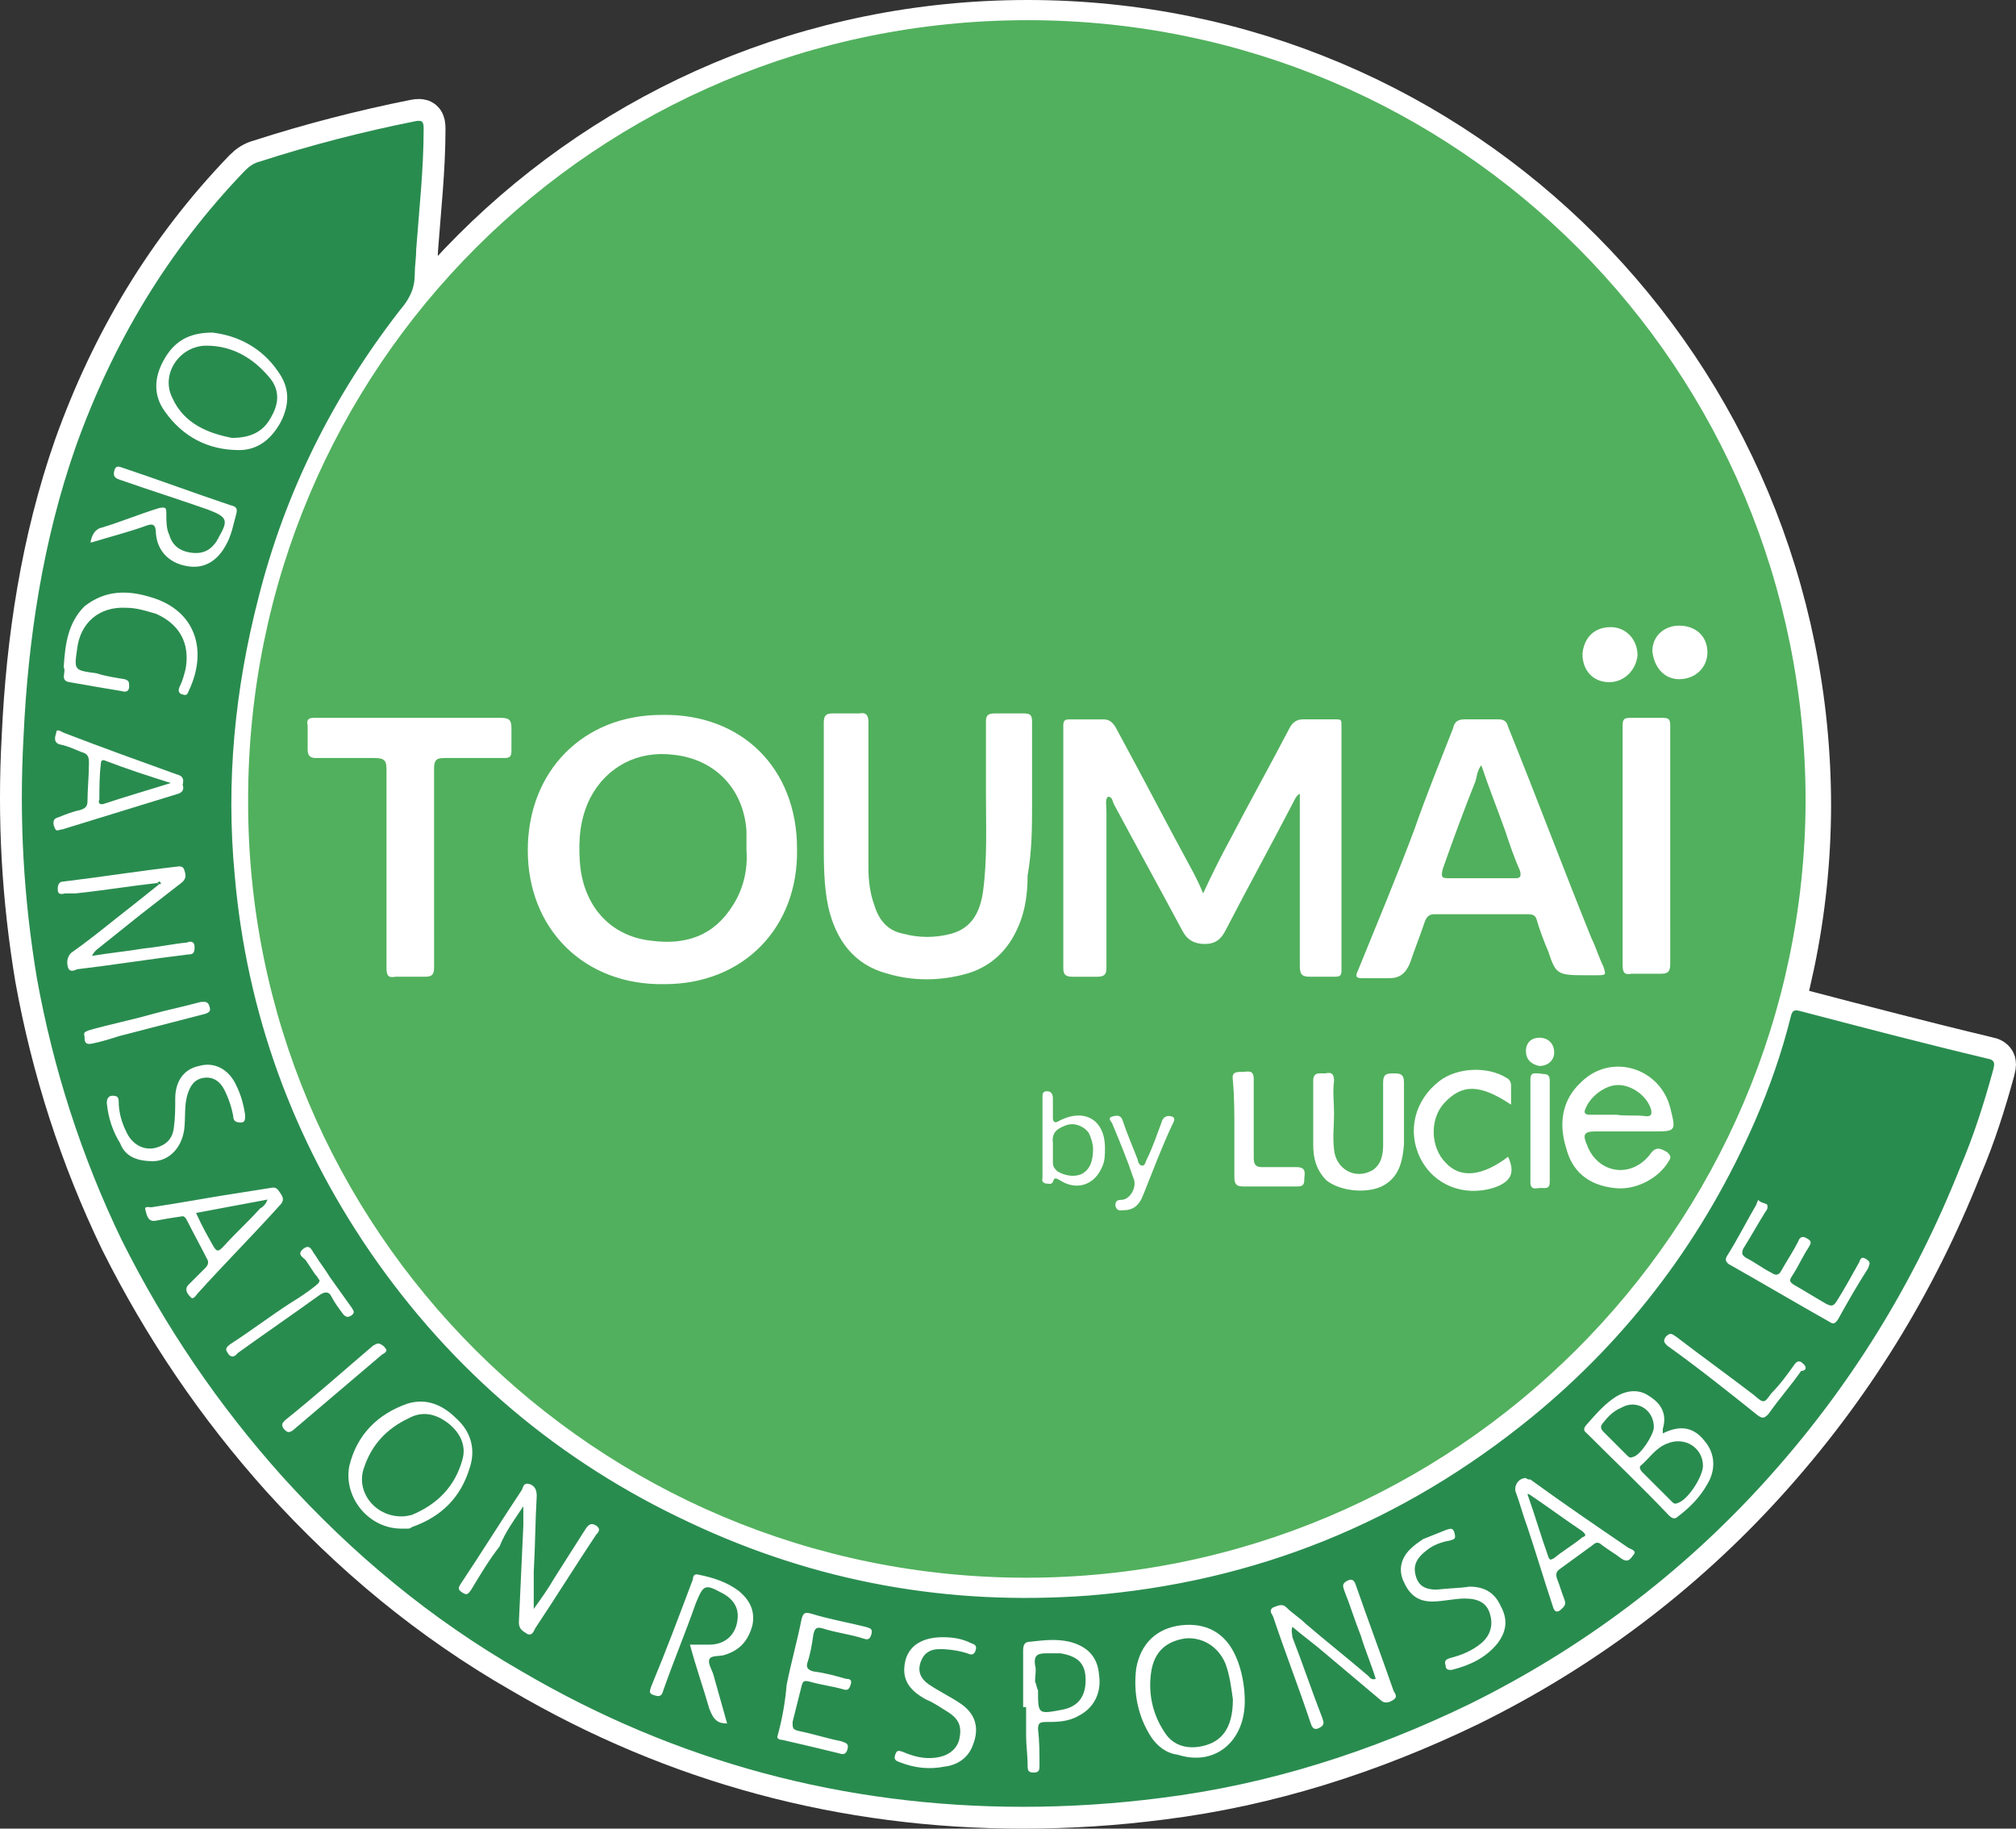 <?xml version="1.0" encoding="utf-8"?>
<!-- Generator: Adobe Illustrator 16.0.0, SVG Export Plug-In . SVG Version: 6.00 Build 0)  -->
<!DOCTYPE svg PUBLIC "-//W3C//DTD SVG 1.1//EN" "http://www.w3.org/Graphics/SVG/1.1/DTD/svg11.dtd">
<svg version="1.1" id="Layer_1" xmlns="http://www.w3.org/2000/svg" xmlns:xlink="http://www.w3.org/1999/xlink" x="0px" y="0px"
	 width="276.89px" height="251.146px" viewBox="105.639 -11.314 276.89 251.146"
	 enable-background="new 105.639 -11.314 276.89 251.146" xml:space="preserve">
<rect x="105.639" y="-11.314" width="276.89" height="251.146" fill="#333333" stroke="none"/>
<title>33EDFE7B-1D49-43CC-B51F-39E6F5983401</title>
<desc>Created with sketchtool.</desc>
<g>
	<path fill="#FFFFFF" stroke="#FFFFFF" stroke-width="6" stroke-miterlimit="10" d="M246.164,236.832
		c-24.518,0-47.604-6.129-68.853-18.592c-12.462-7.152-23.29-16.141-32.892-26.766c-8.786-9.805-16.143-20.633-22.066-32.482
		c-5.517-11.441-9.398-23.498-11.647-35.961c-1.838-11.031-2.451-21.859-1.838-33.096c0.614-13.485,2.656-26.97,7.152-39.842
		c5.106-14.301,12.667-26.968,23.29-38c0.613-0.613,1.228-1.022,2.044-1.227c6.946-2.247,14.098-4.087,21.248-5.517
		c1.021-0.203,1.224,0,1.224,1.021c0,5.517-0.611,11.032-1.021,16.55c0,1.226-0.203,2.247-0.203,3.473
		c0,2.043-0.818,3.473-2.043,4.903c-9.196,11.85-15.731,24.927-19.409,39.432c-3.27,12.668-4.496,25.333-3.27,38.204
		c1.635,18.799,7.969,36.164,18.592,51.691c11.237,16.344,25.946,28.807,43.927,37.186c17.365,8.172,35.549,11.441,54.754,10.012
		c22.884-1.84,43.108-10.012,60.886-24.518c13.484-11.035,23.699-24.723,30.645-40.658c2.045-4.699,3.678-9.398,4.904-14.301
		c0.203-0.818,0.41-1.023,1.225-0.818c8.58,2.248,17.162,4.492,25.744,6.537c1.227,0.205,1.02,0.816,0.818,1.635
		c-1.229,4.494-2.658,8.99-4.496,13.281c-6.334,15.936-15.117,30.236-26.764,43.109c-11.646,12.871-25.336,23.086-40.658,30.645
		c-13.484,6.539-27.582,11.033-42.291,12.873C258.832,236.424,252.499,236.832,246.164,236.832"/>
	<path fill="#FFFFFF" stroke="#FFFFFF" stroke-width="7" stroke-miterlimit="10" d="M246.571,206.096
		c-59.043,0-107.056-47.809-106.852-106.855c0-59.451,47.809-107.055,107.059-107.055c59.249,0,106.853,47.808,106.853,107.262
		C353.428,158.287,305.412,206.096,246.571,206.096"/>
	<g id="Artboard" transform="translate(-1089, -115)">
		<g id="Toumai---Vert" transform="translate(1089, 115)">
			<g id="Group-35-Copy" transform="translate(0, 26)">
				<g id="Group-3" transform="translate(14.4, 0.42)">
					<g id="Clip-2">
					</g>
					<path id="Fill-1" fill="#51B05D" d="M300.821,106.623c0,1.227,0.818,1.838,1.84,2.045c1.225,0,2.041-0.818,2.041-1.84
						c0-1.229-0.816-2.043-2.041-2.043C301.639,104.785,300.821,105.398,300.821,106.623 M245.454,128.484
						c1.43,0,2.248-0.613,2.859-2.248c1.227-3.064,2.453-6.334,3.883-9.396c0.205-0.408,0.613-1.021,0-1.229
						c-0.613-0.203-1.227,0-1.43,0.82c-0.613,1.635-1.227,3.471-2.043,5.107c-0.205,0.408-0.205,0.814-0.615,0.814
						c-0.406,0-0.611-0.611-0.611-0.814c-0.613-1.637-1.432-3.473-2.043-5.312c-0.203-0.818-0.818-0.818-1.431-0.615
						c-0.819,0.207,0,0.82,0,1.023c1.021,2.451,2.042,4.904,2.86,7.355c0.613,1.225-0.41,3.064-1.633,3.064
						c-0.615,0-0.818,0.203-0.818,0.816C244.635,128.689,245.25,128.484,245.454,128.484 M301.434,117.451L301.434,117.451
						c0,2.451,0,4.699,0,7.15c0,1.227,0.818,0.818,1.43,0.818s1.227,0.203,1.227-0.818c0-4.699,0-9.193,0-13.893
						c0-1.225-0.816-0.816-1.43-1.02c-0.615,0-1.227-0.205-1.227,0.814C301.434,112.752,301.434,115.205,301.434,117.451
						 M321.866,55.546c2.246,0,3.881-1.635,3.881-3.678c0-2.247-1.635-3.678-3.881-3.678c-2.045,0-3.68,1.431-3.68,3.473
						C318.391,53.912,319.821,55.546,321.866,55.546 M234.42,118.472L234.42,118.472c0,1.84,0,3.678,0,5.518
						c0,0.203-0.205,0.611,0.409,0.816c0.408,0,0.816,0.205,1.021-0.205c0.205-0.816,0.612-0.408,1.021-0.203
						c2.248,1.43,4.7,0.613,5.721-1.838c0.409-0.818,0.409-1.637,0.409-2.658c0-3.881-2.86-5.514-6.333-3.676
						c-0.613,0.408-0.818,0-0.818-0.408c0-0.818,0-1.84,0-2.656c0-0.613-0.204-1.023-0.817-1.023c-0.612,0-0.612,0.41-0.612,0.82
						C234.42,114.796,234.42,116.634,234.42,118.472 M316.145,52.277c0-2.247-1.635-3.882-3.678-3.882
						c-2.248,0-3.678,1.431-3.883,3.678c0,2.248,1.43,3.883,3.68,3.883C314.305,55.956,315.94,54.321,316.145,52.277
						 M260.776,117.451c0,2.25,0,4.496,0,6.539c0,1.021,0.41,1.225,1.229,1.225c2.451,0,4.902,0,7.354,0
						c0.818,0,1.021-0.203,1.021-1.021c0-0.611,0.408-1.633-1.021-1.633c-1.635,0-3.27,0-4.699,0c-0.818,0-1.225-0.207-1.225-1.229
						c0-3.676,0-7.15,0-10.828c0-1.43-0.818-1.02-1.637-1.02c-0.816,0-1.43,0-1.225,1.225
						C260.776,112.959,260.776,115.205,260.776,117.451 M298.778,113.978c0-1.02,0-1.84,0-2.656c0-0.408-0.205-0.818-0.613-1.021
						c-2.654-1.633-6.742-1.432-9.193,0.408c-3.473,2.656-4.494,6.947-2.656,10.623c1.838,3.68,5.926,5.312,10.012,4.088
						c2.451-0.818,3.064-2.043,2.043-4.289c-3.473,2.654-6.539,3.062-8.58,0.816c-2.045-2.045-2.248-5.926-0.205-8.174
						C292.036,111.119,294.487,111.119,298.778,113.978 M274.467,115.205L274.467,115.205c0-1.432-0.207-3.066,0-4.496
						c0-1.02-0.41-1.225-1.229-1.02c-0.816,0-1.633-0.205-1.633,1.02c0,2.861,0,5.926,0,8.787c0,1.836,0.408,3.471,1.838,4.902
						c1.84,1.43,5.312,1.838,7.559,0.816c2.451-1.225,2.859-3.473,3.066-5.719c0-2.861,0-5.723,0-8.582
						c0-1.225-0.615-1.225-1.432-1.225c-0.818,0-1.43,0-1.43,1.225c0,2.859,0,5.721,0,8.582c0,1.225-0.205,2.654-1.43,3.471
						c-2.451,1.432-5.109-0.203-5.311-2.857C274.26,118.472,274.467,116.839,274.467,115.205 M314.918,117.656
						c1.021,0,2.043,0,3.268,0c3.27,0,3.27,0,2.451-3.268c-1.43-5.52-8.17-7.561-12.258-3.475c-2.654,2.451-3.064,5.721-2.043,8.988
						c0.818,3.27,3.066,5.109,6.539,5.518c2.861,0.408,6.131-1.227,7.561-3.678c0.406-0.611,0.201-0.818-0.207-1.227
						c-1.021-0.613-1.633-0.814-2.451,0.408c-2.654,3.27-7.152,2.453-8.58-1.428c-0.613-1.43-0.408-1.84,1.227-1.84
						C311.649,117.656,313.284,117.656,314.918,117.656 M320.637,78.427L320.637,78.427c0-5.516,0-11.031,0-16.547
						c0-0.818-0.201-1.023-1.02-1.023c-1.432,0-3.064,0-4.494,0c-0.818,0-1.021,0.205-1.021,1.023c0,2.859,0,5.721,0,8.58
						c0,8.172,0,16.141,0,24.314c0,1.02,0.203,1.43,1.225,1.223c1.43,0,2.656,0,4.088,0c1.021,0,1.223-0.406,1.223-1.43
						C320.637,89.461,320.637,83.945,320.637,78.427 M150.857,81.494c0-4.496,0-9.193,0-13.689c0-1.227,0.408-1.432,1.431-1.432
						c2.657,0,5.517,0,8.174,0c0.815,0,1.021-0.203,1.021-1.02c0-1.021,0-2.045,0-3.062c0-1.023-0.205-1.434-1.431-1.434
						c-7.355,0-14.506,0-21.86,0c-1.228,0-2.451,0-3.881,0c-0.613,0-1.023,0.205-0.819,1.023c0,1.02,0,2.248,0,3.27
						c0,1.02,0.41,1.223,1.227,1.223c2.656,0,5.314,0,7.967,0c1.431,0,1.638,0.41,1.638,1.637c0,8.988,0,18.184,0,27.172
						c0,1.023,0.203,1.43,1.224,1.227c1.43,0,2.86,0,4.088,0c0.816,0,1.224-0.203,1.224-1.227
						C150.857,90.687,150.857,86.193,150.857,81.494 M232.99,72.504L232.99,72.504c0-3.678,0-7.354,0-11.033
						c0-1.021-0.204-1.225-1.226-1.225c-1.225,0-2.453,0-3.883,0c-0.817,0-1.225,0.203-1.225,1.021c0,3.268,0,6.537,0,9.807
						c0,4.494,0.203,9.193-0.409,13.689c-0.408,2.654-1.43,4.902-4.289,5.721c-2.249,0.611-4.496,0.611-6.742,0
						c-2.044-0.41-3.27-1.84-3.882-3.883c-0.614-1.635-0.818-3.475-0.818-5.107c0-6.742,0-13.281,0-20.023
						c0-0.814-0.204-1.432-1.227-1.225c-1.225,0-2.452,0-3.676,0c-0.818,0-1.229,0.203-1.229,1.225c0,5.518,0,10.83,0,16.346
						c0,3.066,0,6.129,0.614,8.988c1.023,4.496,3.475,7.971,8.173,9.193c3.474,1.023,7.151,1.023,10.828,0
						c2.859-0.816,5.108-2.654,6.539-5.311c1.429-2.656,1.839-5.312,1.839-8.174C232.99,79.043,232.99,75.773,232.99,72.504
						 M308.789,96.205c0.613,0,1.225,0,1.635,0c1.43,0,1.43,0,1.02-1.229c-0.611-1.225-1.02-2.654-1.635-3.881
						c-3.881-9.602-7.557-19.41-11.439-29.012c-0.205-0.816-0.613-1.021-1.43-1.021c-1.43,0-3.066,0-4.496,0
						c-0.816,0-1.432,0.205-1.633,1.229c-1.84,4.697-3.68,9.191-5.312,13.891c-2.451,6.539-5.107,12.871-7.764,19.41
						c-0.408,0.816-0.205,1.02,0.613,1.02c1.225,0,2.451,0,3.678,0c1.428,0,2.246-0.613,2.859-2.043
						c0.613-1.838,1.43-3.881,2.045-5.721c0.201-0.611,0.611-1.021,1.223-1.021c4.291,0,8.582,0,12.871,0
						c0.41,0,1.021,0,1.229,0.613c0.408,1.432,1.021,3.066,1.633,4.496C304.907,95.998,305.112,96.205,308.789,96.205
						 M200.709,78.838c0-11.033-7.558-18.592-18.592-18.389c-10.829,0-18.39,7.764-18.39,18.594
						c0,10.828,7.766,18.592,18.798,18.387C193.353,97.429,200.913,89.666,200.709,78.838 M243.411,71.685
						c0.612,0,0.612,0.615,0.816,1.023c3.066,5.719,6.334,11.646,9.398,17.365c0.613,1.227,1.635,1.84,3.064,1.84
						s2.246-0.613,2.861-1.84c3.064-5.926,6.334-11.85,9.396-17.773c0.205-0.408,0.41-0.818,0.818-1.023v3.885
						c0,6.535,0,13.277,0,19.814c0,1.229,0.41,1.432,1.432,1.432c1.225,0,2.451,0,3.471,0c0.615,0,0.818-0.203,0.818-0.816
						c0-11.236,0-22.475,0-33.711c0-0.613,0-0.818-0.613-0.818c-1.635,0-3.064,0-4.697,0c-0.818,0-1.432,0.408-1.84,1.229
						c-2.658,5.105-5.518,10.213-8.172,15.322c-1.229,2.246-2.451,4.699-3.68,7.354c-0.408-1.021-0.814-1.84-1.225-2.654
						c-3.678-6.744-7.152-13.486-10.828-20.229c-0.409-0.613-0.818-1.021-1.636-1.021c-1.635,0-3.268,0-4.697,0
						c-0.614,0-0.818,0.205-0.818,0.818c0,1.428,0,2.859,0,4.086c0,9.807,0,19.408,0,29.215c0,0.816,0.204,1.227,1.226,1.227
						c1.226,0,2.247,0,3.474,0c1.021,0,1.224-0.41,1.224-1.227c0-7.15,0-14.299,0-21.451
						C243.204,72.709,243.001,72.093,243.411,71.685 M232.171,178.949c-59.043,0-107.056-47.809-106.852-106.855
						c0-59.452,47.809-107.056,107.059-107.056c59.249,0,106.853,47.808,106.853,107.263
						C339.028,131.14,291.012,178.949,232.171,178.949"/>
				</g>
				<g id="Group-6" transform="translate(0, 7.62)">
					<g id="Clip-5">
					</g>
					<path id="Fill-4" fill="#298C4F" d="M118.267,98.399c1.021-0.201,2.451-0.611,3.679-1.02c3.881-1.021,7.967-2.043,11.849-3.064
						c0.614-0.203,0.817-0.408,0.614-1.02c-0.205-0.818-0.819-0.615-1.228-0.615c-2.247,0.615-4.291,1.021-6.535,1.635
						c-2.861,0.818-5.928,1.432-8.788,2.248c-0.408,0.205-0.816,0.205-0.612,0.816C117.245,97.993,117.245,98.606,118.267,98.399
						 M158.722,140.487c-0.207-0.406-0.409-0.611-0.819-0.814c-0.408-0.205-0.611,0-1.021,0.203
						c-4.088,3.473-7.969,6.947-12.054,10.217c-0.408,0.406-0.615,0.613-0.207,1.227c0.41,0.408,0.614,0.611,1.229,0.201
						c4.084-3.471,8.172-6.943,12.258-10.418C158.515,140.897,158.722,140.694,158.722,140.487 M353.631,142.942
						c0-0.41-0.41-0.615-0.611-0.816c-0.41-0.207-0.615,0-0.818,0.201c-1.021,1.43-2.043,2.861-3.27,4.088
						c-1.021,1.432-1.021,1.432-2.451,0.203c-3.473-2.656-7.152-5.311-10.625-7.969c-0.611-0.408-0.818-0.611-1.43,0
						c-0.408,0.615-0.205,0.818,0.203,1.227c4.291,3.066,8.379,6.332,12.465,9.602c0.613,0.41,0.816,0.41,1.43-0.201
						c1.43-2.045,3.064-3.885,4.496-5.928C353.428,143.348,353.631,143.145,353.631,142.942 M149.525,130.886
						c0,0.41-0.408,0.613-0.612,0.818c-1.022,0.818-2.247,1.633-3.27,2.248c-2.858,1.838-5.516,3.883-8.375,5.721
						c-0.818,0.611-0.614,0.814-0.205,1.43c0.614,0.613,1.021,0,1.226-0.205c3.68-2.656,7.561-5.311,11.236-7.967
						c0.614-0.408,1.227-0.613,1.637,0.203c0.408,0.818,1.021,1.635,1.632,2.453c0.409,0.408,0.614,0.408,1.023,0.203
						c0.614-0.41,0.407-0.613,0.204-1.021c-1.021-1.432-2.044-2.859-3.065-4.289c-0.613-1.023-1.431-2.045-2.043-3.066
						c-0.409-0.408-0.612-1.635-1.634-0.818c-1.021,0.818,0.203,1.229,0.407,1.637c0.41,0.613,0.817,1.225,1.227,1.838
						C149.321,130.479,149.321,130.682,149.525,130.886 M235.132,179.921c-2.655,0-4.495,1.021-5.107,3.064
						c-0.613,2.451,0.203,4.088,2.861,5.518c1.02,0.408,1.838,1.021,2.86,1.633c1.633,1.021,2.041,2.043,1.633,3.883
						c-0.409,1.43-1.633,2.248-3.27,2.451c-1.633,0.205-3.063-0.203-4.493-0.816c-0.614-0.205-0.819-0.205-1.022,0.408
						c-0.205,0.613,0,0.816,0.613,1.021c2.041,0.816,4.086,1.021,6.129,0.613c1.839-0.205,3.27-1.227,3.882-2.861
						c1.021-2.451,0.41-4.494-1.839-5.924c-1.227-0.816-2.861-1.635-4.086-2.451c-1.227-0.818-1.635-1.84-1.227-3.064
						c0.41-1.227,1.227-1.84,2.657-1.84c1.225,0,2.655,0.205,3.882,0.613c0.407,0.203,0.815,0.203,1.022-0.408
						c0.201-0.615,0-0.818-0.615-1.023C237.787,180.126,236.562,179.921,235.132,179.921 M126.646,114.542
						c2.042,0,3.881-1.633,4.288-4.291c0.205-1.633,0-3.27,0.409-4.699c0.407-1.43,1.021-2.248,2.246-2.451
						c1.228-0.203,2.249,0.408,2.861,1.635c0.613,1.227,1.021,2.453,1.228,3.676c0,0.615,0.407,0.82,1.021,0.82
						c0.611,0,0.611-0.41,0.611-1.023c-0.203-1.43-0.611-2.859-1.226-4.086c-1.021-2.248-3.065-3.268-5.107-2.654
						c-2.044,0.406-3.27,2.041-3.27,4.494c0,1.43,0,2.656-0.204,4.088c-0.205,1.428-1.021,2.246-2.451,2.652
						c-1.635,0.41-3.269-0.406-4.087-2.246c-0.612-1.225-1.021-2.656-1.021-4.086c0-0.611-0.204-0.818-0.818-0.818
						c-0.612,0-0.816,0.41-0.816,1.021c0.204,2.045,0.816,3.883,1.838,5.518C122.762,113.725,124.191,114.542,126.646,114.542
						 M302.961,173.384c-1.43,0-2.451-0.41-2.859-1.84c-0.41-1.43,0-2.451,1.635-3.678c0.816-0.613,1.84-1.021,3.064-1.225
						c0.611-0.205,0.818-0.205,0.611-1.021c-0.201-0.818-0.611-0.613-1.223-0.41c-1.023,0.41-2.045,0.818-3.066,1.227
						c-0.613,0.408-1.225,0.816-1.838,1.43c-1.225,1.227-1.635,2.861-0.816,4.496c0.816,1.84,2.041,2.656,3.881,2.656
						c1.43,0,3.062-0.41,4.494-0.41c1.838,0,3.066,0.613,3.473,2.248c0.41,1.428,0,2.859-1.225,3.881
						c-1.227,1.023-2.656,1.635-4.291,2.045c-0.611,0.203-0.816,0.408-0.611,1.021c0,0.611,0.406,0.611,0.816,0.611
						c2.451-0.611,4.697-1.633,6.334-3.678c1.225-1.635,1.43-3.27,0.408-5.105c-0.816-1.84-2.248-2.658-4.291-2.658
						C306.23,173.179,304.801,173.179,302.961,173.384 M246.164,189.524h0.407c0,1.223,0,2.654,0,3.881
						c0,1.43,0.207,2.656,0.207,4.086c0,0.613,0,1.021,0.816,1.021s0.816-0.408,0.816-1.021c0-1.635,0-3.27-0.202-4.904
						c0-0.816,0.202-1.021,1.021-1.021c1.43,0,3.062,0,4.493-0.818c2.044-1.02,3.27-3.062,2.86-5.717
						c-0.203-2.455-1.633-3.885-4.084-4.496c-1.84-0.408-3.475-0.205-5.313,0c-0.817,0-1.021,0.408-1.021,1.227
						C246.164,184.415,246.164,186.866,246.164,189.524 M212.453,193.405c-0.204,0.41,0.204,0.613,0.612,0.613
						c2.657,0.613,5.313,1.227,7.765,1.838c0.613,0.205,1.022,0.205,1.225-0.611c0.206-0.818-0.408-0.818-0.817-1.023
						c-2.042-0.406-3.881-1.021-5.924-1.43c-0.818-0.205-0.818-0.408-0.818-1.227c0.409-1.633,0.818-3.27,1.228-4.902
						c0.203-0.818,0.409-0.818,1.226-0.613c1.429,0.41,3.065,0.613,4.495,1.023c0.611,0.203,0.817,0,1.021-0.613
						c0.203-0.615,0-0.818-0.614-0.818c-1.428-0.408-2.858-0.816-4.494-1.021c-0.817-0.205-1.021-0.613-0.817-1.225
						c0.409-1.227,0.614-2.453,0.817-3.883c0.205-0.818,0.408-1.021,1.227-0.818c1.84,0.613,3.882,0.818,5.721,1.432
						c0.612,0.203,0.816,0,1.021-0.613c0.203-0.818-0.204-0.818-0.817-1.021c-2.452-0.613-4.902-1.023-7.559-1.838
						c-0.816-0.205-1.022,0-1.226,0.814c-0.613,3.066-1.431,5.928-2.043,8.992C213.475,188.911,213.065,191.157,212.453,193.405
						 M347.094,119.854c0,0.203-0.205,0.408-0.205,0.613c-1.43,2.451-2.656,4.904-4.086,7.15c-0.205,0.408-0.205,0.613,0.205,1.021
						c4.699,2.656,9.193,5.312,13.893,7.967c0.611,0.408,0.816,0.205,1.225-0.408c1.227-2.246,2.656-4.699,4.088-6.945
						c0.203-0.613,0.408-0.818-0.205-1.227c-0.615-0.408-0.818-0.203-1.021,0.408c-1.023,1.84-2.043,3.68-3.066,5.311
						c-0.408,0.615-0.611,0.82-1.43,0.41c-1.43-0.818-3.062-1.838-4.492-2.656c-0.613-0.406-0.613-0.613-0.207-1.225
						c0.818-1.227,1.43-2.656,2.248-3.881c0.203-0.41,0.611-0.818-0.203-1.229c-0.615-0.406-1.023-0.203-1.227,0.41
						c-0.611,1.227-1.43,2.451-2.248,3.881c-0.408,0.818-0.816,0.818-1.43,0.408c-1.225-0.611-2.248-1.43-3.473-2.041
						c-0.613-0.41-0.613-0.613-0.41-1.229c1.021-1.633,2.045-3.471,3.066-5.105c0.203-0.205,0.408-0.615,0.203-1.021
						C347.91,120.263,347.5,120.263,347.094,119.854 M114.386,46.712c0.408,0.613-0.613,1.839,0.817,2.044
						c2.246,0.408,4.698,0.817,7.15,1.224c0.612,0.205,1.022,0,1.022-0.612c0-0.611,0-0.816-0.614-1.021
						c-1.226-0.204-2.655-0.408-3.882-0.817c-3.065-0.408-3.065-0.408-2.655-3.27c0.409-3.677,3.062-5.925,6.741-5.721
						c1.431,0,2.656,0.409,4.087,0.818c3.267,1.43,4.697,4.086,4.086,7.559c-0.205,0.817-0.409,1.635-0.819,2.451
						c-0.201,0.41-0.201,0.817,0.207,1.022c0.612,0.205,0.816,0.205,1.021-0.408c2.656-5.518,1.021-11.033-5.108-12.872
						c-3.268-1.022-6.332-1.022-9.193,1.226C114.997,40.583,114.59,43.443,114.386,46.712 M130.729,122.102
						c0.204,0,0.409,0.203,0.613,0.611c0.816,1.635,1.838,3.475,2.656,5.109c0.409,0.611,0.204,1.021-0.205,1.43
						c-0.816,0.816-1.43,1.43-2.247,2.246c-0.613,0.615-0.204,1.227,0.203,1.635c0.409,0.611,0.818-0.203,1.023-0.408
						c3.677-4.086,7.558-7.967,11.236-12.055c0.611-0.613,0.611-1.02,0.203-1.635c-0.407-0.613-0.612-1.021-1.428-0.816
						c-1.227,0.203-2.657,0.408-3.884,0.613c-4.085,0.611-8.375,1.43-12.463,2.041c-0.409,0-1.021-0.203-0.816,0.41
						c0.204,0.818,0.407,1.635,1.431,1.43C128.075,122.513,129.299,122.305,130.729,122.102 M130.729,62.852
						c0.204-0.82,0-1.227-0.817-1.43c-5.106-1.84-10.216-3.68-15.526-5.723c-0.41-0.201-1.021-0.609-1.021,0
						c-0.205,0.615-0.409,1.432,0.611,1.635c1.021,0.205,1.839,0.615,2.861,1.025c0.818,0.201,1.021,0.609,1.021,1.428
						c0,1.838-0.202,3.676-0.202,5.312c0,0.816-0.41,1.02-1.021,1.223c-1.023,0.207-2.044,0.615-3.066,1.023
						c-0.816,0.205-0.612,1.021-0.408,1.432c0.205,0.611,0.613,0.203,1.021,0.203c5.314-1.635,10.626-3.27,15.938-4.904
						C130.729,63.874,130.934,63.464,130.729,62.852 M315.221,158.059c-1.02,0-1.635,1.021-1.43,1.84
						c0.613,1.633,1.021,3.27,1.633,4.902c1.229,3.678,2.25,7.15,3.475,10.83c0.203,0.816,0.613,1.021,1.227,0.406
						c0.408-0.406,0.611-0.613,0.408-1.225c-0.408-1.021-0.613-1.84-1.021-2.861c-0.205-0.611-0.205-1.02,0.408-1.43
						c1.43-1.021,3.064-2.246,4.494-3.27c0.41-0.408,0.818-0.408,1.227,0c0.816,0.613,1.838,1.227,2.654,1.84
						c0.818,0.613,1.229,0.205,1.635-0.41c0.615-0.611-0.203-0.816-0.611-1.02c-4.494-3.064-8.99-6.131-13.484-9.398
						C315.631,158.264,315.424,158.264,315.221,158.059 M205.507,191.77c-0.613-2.246-1.225-4.291-1.839-6.537
						c-0.205-0.818-0.816-1.635-0.614-2.248c0.206-0.613,1.43-0.41,2.044-0.613c2.044-0.611,3.27-1.838,3.883-4.088
						c0.407-2.041-0.408-3.471-1.839-4.697c-1.635-1.225-3.474-1.838-5.518-2.246c-0.611-0.207-0.814,0.203-0.814,0.611
						c-1.84,4.904-3.68,9.809-5.721,14.711c-0.207,0.613-0.41,1.021,0.406,1.227c0.614,0.205,1.022,0.205,1.226-0.613
						c1.431-4.086,3.065-7.969,4.496-12.055c1.022-2.451,1.225-2.658,3.474-1.43c1.633,0.816,2.451,2.041,2.247,3.676
						c-0.205,2.045-1.635,3.475-3.884,3.475c-0.814,0-1.633,0-2.654,0c0.817,3.064,1.84,5.924,2.654,8.785
						C203.668,191.364,204.282,191.77,205.507,191.77 M118.063,29.55c0.203,0,0.203,0,0.203,0c2.658-0.817,5.109-1.43,7.355-2.247
						c1.023-0.408,1.431-0.205,1.431,1.021c0.204,2.452,1.837,4.087,4.29,4.495c2.246,0.408,4.086-0.613,5.312-2.86
						c0.816-1.431,1.023-2.861,1.431-4.291c0.204-0.817,0-1.021-0.816-1.226c-4.904-1.635-9.809-3.473-14.712-5.107
						c-0.611-0.204-1.021-0.409-1.226,0.408c-0.204,0.817,0.205,1.021,0.817,1.227c4.087,1.43,7.97,2.655,12.055,4.085
						c2.655,1.022,2.86,1.431,1.431,3.883c0,0.204-0.205,0.204-0.205,0.408c-0.817,1.226-1.84,1.839-3.472,1.635
						c-1.638-0.204-2.658-1.021-3.067-2.452c-0.406-0.817-0.406-1.839-0.406-2.86c0-0.817,0-1.021-1.023-0.817
						c-2.654,0.817-5.106,1.839-7.764,2.656C118.676,27.711,118.267,28.528,118.063,29.55 M276.605,188.706
						c0-2.043-0.408-4.291-1.225-6.131c-1.43-3.268-4.086-4.697-7.559-4.291c-3.27,0.41-5.518,2.453-6.129,5.928
						c-0.41,3.268,0.203,6.535,2.041,9.396c0.818,1.227,2.043,2.248,3.678,2.453C272.52,197.696,276.605,194.221,276.605,188.706
						 M160.764,165.007c0.204,0,0.408,0,0.818,0c0.202,0,0.406,0,0.612-0.205c4.085-1.43,6.74-4.086,7.967-8.172
						c0.816-2.451,0.204-4.902-1.838-6.742c-1.839-1.838-4.087-2.861-6.741-2.041c-4.088,1.43-6.949,4.289-7.97,8.578
						C152.794,160.716,156.268,165.007,160.764,165.007 M134.816,0.743c-3.27,0-5.312,1.226-6.741,3.881
						c-1.227,2.248-1.43,4.7,0.202,6.946c2.452,3.474,5.926,5.312,10.216,5.312c2.657,0,4.496-1.635,5.72-3.882
						c1.228-2.451,1.228-4.699-0.407-6.946C141.559,2.786,138.289,1.151,134.816,0.743 M334.018,151.93c0-0.203,0-0.408,0-0.611
						c0.611-2.043-0.203-3.473-1.84-4.496c-1.43-1.021-3.064-0.816-4.494,0c-1.635,1.023-2.859,2.453-4.289,4.086
						c-0.41,0.613,0,0.818,0.203,1.021c3.678,3.678,7.559,7.355,11.238,11.238c0.408,0.406,0.816,0.611,1.225,0.203
						c1.635-1.227,3.064-2.656,4.086-4.494c1.227-2.043,1.021-4.289-0.408-5.928C338.307,151.112,336.469,150.706,334.018,151.93
						 M283.145,178.491c1.432,1.225,2.861,2.246,4.291,3.473c2.654,2.248,5.107,4.291,7.764,6.539c0.611,0.611,1.227,0.408,1.838,0
						c0.613-0.408,0.205-0.818,0-1.227c-1.635-4.701-3.473-9.604-5.107-14.303c-0.203-0.611-0.408-1.225-1.227-0.816
						c-0.816,0.406-0.613,0.816-0.408,1.43c0.818,2.045,1.432,4.086,2.248,6.129c0.613,2.045,1.43,3.883,2.045,5.926
						c-0.615,0.203-0.818-0.205-1.023-0.408c-2.861-2.451-5.721-4.699-8.582-7.15c-0.816-0.818-1.838-1.43-2.654-2.25
						c-0.613-0.611-1.227-0.201-1.84,0c-0.613,0.41-0.203,0.82,0,1.229c1.635,4.902,3.475,9.602,5.109,14.504
						c0.201,0.613,0.408,1.227,1.225,0.818s0.613-0.818,0.408-1.43c-1.432-3.678-2.654-7.355-4.086-11.033
						C283.145,179.513,282.939,179.102,283.145,178.491 M177.517,161.94c0,1.021,0,1.84,0,2.658
						c-0.205,4.494-0.409,8.785-0.612,13.279c0,1.021,0.612,1.225,1.224,1.635c0.614,0.203,0.818-0.41,1.023-0.818
						c2.858-4.291,5.516-8.58,8.377-12.873c0.408-0.406,0.611-0.814,0-1.223c-0.613-0.408-1.021-0.205-1.431,0.408
						c-1.431,2.246-2.859,4.494-4.29,6.742c-0.818,1.43-1.839,2.859-2.861,4.289c0-1.836,0-3.475,0-5.105
						c0.205-3.473,0.205-6.947,0.41-10.422c0-1.021-0.41-1.43-1.021-1.633c-0.818-0.207-0.818,0.408-1.023,0.816
						c-2.86,4.291-5.516,8.582-8.377,12.869c-0.408,0.615-0.408,0.82,0.206,1.229c0.613,0.41,0.816,0.203,1.225-0.408
						c1.227-2.043,2.451-4.086,3.882-5.924C175.065,165.415,176.291,163.78,177.517,161.94 M127.257,76.335l0.203,0.207
						c-2.042,1.633-4.084,3.268-5.924,4.697c-2.042,1.635-4.087,3.268-6.13,4.699c-0.612,0.613-0.612,1.43-0.409,2.043
						c0.206,0.613,0.817,0.41,1.228,0.205c5.106-0.611,10.214-1.43,15.322-2.043c0.612,0,0.817-0.205,0.817-1.021
						s-0.614-0.816-1.021-0.615c-2.044,0.207-3.883,0.615-5.925,0.818c-2.452,0.41-4.7,0.613-7.151,1.021
						c0.205-0.408,0.409-0.611,0.613-0.816c2.045-1.635,4.086-3.27,6.128-4.904c1.841-1.43,3.68-2.859,5.519-4.291
						c0.816-0.611,0.612-1.223,0.407-1.838c-0.204-0.611-0.815-0.408-1.021-0.408c-5.312,0.613-10.418,1.432-15.526,2.043
						c-0.613,0-0.818,0.41-0.818,1.023c0,0.611,0.205,0.816,1.022,0.611c0.407,0,1.021,0,1.431,0
						C119.901,77.356,123.579,76.745,127.257,76.335 M246.164,203.212c-24.518,0-47.604-6.129-68.853-18.592
						c-12.462-7.152-23.29-16.141-32.892-26.766c-8.786-9.805-16.143-20.633-22.066-32.482
						c-5.517-11.441-9.398-23.498-11.647-35.961c-1.838-11.031-2.451-21.859-1.838-33.096c0.614-13.485,2.656-26.97,7.152-39.842
						c5.106-14.301,12.667-26.968,23.29-38c0.613-0.613,1.228-1.022,2.044-1.227c6.946-2.247,14.098-4.087,21.248-5.517
						c1.021-0.203,1.224,0,1.224,1.021c0,5.517-0.611,11.032-1.021,16.55c0,1.226-0.203,2.247-0.203,3.473
						c0,2.043-0.818,3.473-2.043,4.903c-9.196,11.85-15.731,24.927-19.409,39.432c-3.27,12.668-4.496,25.333-3.27,38.204
						c1.635,18.799,7.969,36.164,18.592,51.691c11.237,16.344,25.946,28.807,43.927,37.186
						c17.365,8.172,35.549,11.441,54.754,10.012c22.884-1.84,43.108-10.012,60.886-24.518
						c13.484-11.035,23.699-24.723,30.645-40.658c2.045-4.699,3.678-9.398,4.904-14.301c0.203-0.818,0.41-1.023,1.225-0.818
						c8.58,2.248,17.162,4.492,25.744,6.537c1.227,0.205,1.02,0.816,0.818,1.635c-1.229,4.494-2.658,8.99-4.496,13.281
						c-6.334,15.936-15.117,30.236-26.764,43.109c-11.646,12.871-25.336,23.086-40.658,30.645
						c-13.484,6.539-27.582,11.033-42.291,12.873C258.832,202.804,252.499,203.212,246.164,203.212"/>
				</g>
				<path id="Fill-7" fill="#51B05D" d="M208.163,79.42c0.204,2.656-0.41,5.311-1.84,7.561c-2.655,4.289-6.537,5.516-11.234,4.902
					c-5.722-0.613-9.4-4.902-9.81-10.828c-0.202-3.064,0-5.926,1.43-8.787c2.249-4.289,6.539-6.535,11.442-5.922
					c5.721,0.611,9.602,4.699,10.012,10.418C208.163,77.787,208.163,78.604,208.163,79.42"/>
				<path id="Fill-9" fill="#51B05D" d="M309.092,67.775c1.021,3.064,2.248,6.131,3.27,8.988c0.611,1.84,1.225,3.678,2.043,5.516
					c0.203,0.82,0,1.021-0.613,1.021c-3.064,0-6.129,0-9.195,0c-1.02,0-1.02-0.201-0.816-1.225
					c1.432-4.086,2.861-7.969,4.494-12.055C308.48,69.408,308.48,68.592,309.092,67.775"/>
				<path id="Fill-11" fill="#51B05D" d="M327.684,115.787c-1.227,0-2.451,0-3.678,0c-0.816,0-0.816-0.408-0.611-0.816
					c0.611-1.635,2.654-3.27,4.492-3.27c1.84,0,3.881,1.43,4.496,3.27c0.203,0.816,0,1.02-0.615,1.02
					C330.34,115.787,328.91,115.99,327.684,115.787L327.684,115.787z"/>
				<path id="Fill-13" fill="#51B05D" d="M255.767,120.486c0,1.635-0.407,2.859-1.635,3.473c-1.021,0.408-2.247,0.205-3.27-0.408
					c-0.407-0.408-0.612-0.613-0.612-1.225c0-0.818,0-1.635,0-2.658c-0.204-1.633,0.818-2.043,1.84-2.451
					c1.226-0.41,2.451,0.205,3.063,1.021C255.562,119.057,255.767,119.875,255.767,120.486"/>
				<path id="Fill-15" fill="#298C4F" d="M339.533,164.004c0,1.43-2.045,4.699-3.473,5.107c-0.408,0.205-0.613,0-0.816-0.205
					c-1.43-1.43-2.658-2.654-4.088-4.084c-0.203-0.205-0.408-0.613-0.203-0.818c1.225-1.021,2.043-2.451,3.676-3.064
					C337.082,159.918,339.533,161.553,339.533,164.004"/>
				<path id="Fill-17" fill="#298C4F" d="M332.791,158.693c0,1.02-1.838,3.881-2.861,4.086c-0.406,0.203-0.611,0-0.816-0.205
					c-1.02-1.021-2.246-2.248-3.27-3.27c-0.408-0.41-0.408-0.816,0-1.227c0.613-0.816,1.432-1.635,2.451-2.043
					C330.34,154.811,332.791,156.24,332.791,158.693"/>
				<path id="Fill-19" fill="#298C4F" d="M127.257,83.914c0.203-0.203,0.409-0.203,0.409,0c0.203,0.205,0,0.205-0.206,0.205
					C127.46,84.119,127.46,84.119,127.257,83.914"/>
				<path id="Fill-21" fill="#298C4F" d="M137.471,22.827c-3.062-0.613-6.537-1.839-8.172-5.517c-1.633-3.269,1.021-7.15,4.7-7.15
					c3.472,0,6.332,1.634,8.581,4.291c1.43,1.634,1.43,3.473,0.409,5.312C141.969,21.806,140.331,22.827,137.471,22.827"/>
				<path id="Fill-23" fill="#298C4F" d="M160.764,170.949c-3.68,0-6.332-3.473-5.108-6.74c1.022-3.064,3.066-5.314,6.129-6.744
					c1.84-1.021,3.68-0.611,5.312,0.613c1.635,1.227,2.658,3.066,2.045,5.107c-1.023,3.68-3.476,6.131-6.946,7.561
					C161.375,170.949,160.968,170.949,160.764,170.949"/>
				<path id="Fill-25" fill="#298C4F" d="M274.973,196.08c0,4.086-1.637,6.131-4.902,6.539c-1.84,0.203-3.475-0.408-4.496-2.043
					c-1.635-2.453-2.248-5.314-1.84-8.174c0.408-2.861,2.043-4.291,4.701-4.699c2.246-0.203,4.494,1.021,5.516,3.475
					C274.564,192.811,274.768,194.65,274.973,196.08"/>
				<path id="Fill-27" fill="#298C4F" d="M315.631,167.887c2.451,1.635,4.902,3.471,7.354,5.107c0.41,0.408,0.613,0.613,0,0.816
					c-1.225,1.021-2.656,1.838-3.883,2.861c-0.408,0.205-0.611,0.408-0.816-0.205c-1.021-2.859-1.84-5.721-2.861-8.58H315.631z"/>
				<path id="Fill-29" fill="#298C4F" d="M129.096,70.227c-3.27,1.021-6.13,1.84-9.194,2.861c-0.614,0.203-0.817-0.205-0.614-0.613
					c0-1.635,0-3.27,0.207-4.904c0-0.41,0.202-0.613,0.612-0.41C122.762,68.186,125.826,69.205,129.096,70.227"/>
				<path id="Fill-31" fill="#298C4F" d="M132.568,129.27c3.27-0.611,6.539-1.223,9.807-1.836c-0.204,0.613-0.613,1.021-1.021,1.225
					c-1.635,1.84-3.474,3.473-5.107,5.312c-0.613,0.613-0.818,0.613-1.228,0C134.203,132.539,133.388,131.109,132.568,129.27"/>
				<path id="Fill-33" fill="#298C4F" d="M247.799,193.629c0-0.818,0.203-1.635,0-2.248c-0.204-1.43,0.41-1.633,1.634-1.633
					c0.613,0,1.227,0,1.839,0c2.451,0.406,3.474,1.43,3.474,3.676c0,2.248-1.022,3.678-3.27,4.086
					c-3.267,0.613-3.267,0.613-3.267-2.654C248.002,194.445,248.002,194.039,247.799,193.629L247.799,193.629z"/>
			</g>
		</g>
	</g>
</g>
</svg>
